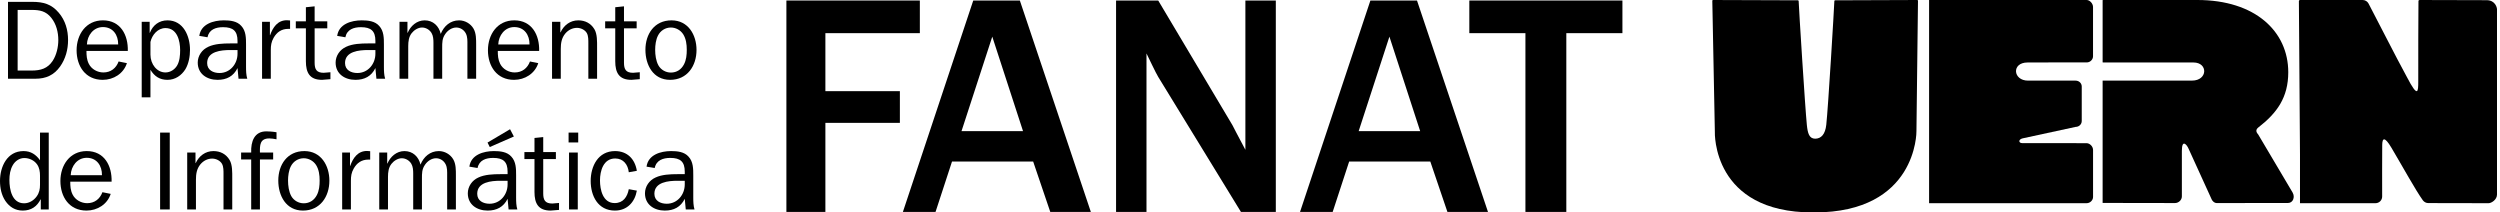 <svg width="812" height="69" viewBox="0 0 812 69" fill="none" xmlns="http://www.w3.org/2000/svg">
<path d="M2.599 25.571V0.604H10.497C14.064 0.604 16.721 1.331 19.086 4.134C21.234 6.645 22.107 9.775 22.107 13.014C22.107 16.072 21.306 19.093 19.523 21.604C17.521 24.406 14.937 25.571 11.516 25.571H2.599ZM5.729 22.914H10.315C13.19 22.914 15.483 22.259 17.121 19.748C18.358 17.855 18.941 15.271 18.941 13.014C18.941 10.467 18.285 7.81 16.648 5.772C14.937 3.624 12.935 3.224 10.315 3.224H5.729V22.914Z" fill="black"/>
<path d="M38.527 19.966L41.22 20.512C40.129 23.897 36.889 25.935 33.359 25.935C27.754 25.935 24.879 21.495 24.879 16.326C24.879 11.231 27.9 6.609 33.432 6.609C39.182 6.609 41.657 11.413 41.512 16.545H28.082C28.082 18.001 28.154 19.347 28.846 20.73C29.719 22.477 31.648 23.533 33.577 23.533C35.98 23.533 37.727 22.15 38.527 19.966ZM28.227 14.434H38.382C38.418 11.377 36.707 8.793 33.432 8.793C30.338 8.793 28.336 11.522 28.227 14.434Z" fill="black"/>
<path d="M58.51 16.29C58.51 13.269 57.563 9.12 53.742 9.12C51.231 9.12 49.374 11.34 48.865 13.633V17.746C48.865 20.876 50.976 23.533 53.742 23.533C55.307 23.533 56.763 22.587 57.527 21.276C58.364 19.857 58.51 17.928 58.51 16.29ZM48.865 22.659V31.613H46.026V7.082H48.61V10.649H48.683C49.629 8.21 51.631 6.609 54.397 6.609C59.565 6.609 61.713 11.741 61.713 16.181C61.713 18.292 61.312 20.621 60.22 22.477C58.947 24.515 56.908 25.935 54.397 25.935C51.849 25.935 50.139 24.77 48.865 22.659Z" fill="black"/>
<path d="M77.146 17.455V16.254H74.78C71.868 16.254 67.282 16.654 67.282 20.476C67.282 22.768 69.248 23.715 71.286 23.715C74.78 23.715 77.146 20.73 77.146 17.455ZM74.744 14.106H77.146V13.306C77.146 10.066 75.726 8.829 72.451 8.829C70.121 8.829 67.901 9.557 67.392 12.104L64.735 11.668C65.244 7.81 69.321 6.609 72.706 6.609C74.707 6.609 77 6.827 78.383 8.429C79.912 10.066 79.912 12.396 79.912 14.507V21.677C79.912 23.023 79.948 24.37 80.312 25.571H77.473L77.146 22.113C75.835 24.77 73.615 25.935 70.667 25.935C67.21 25.935 64.225 24.006 64.225 20.33C64.225 18.11 65.608 16.108 67.647 15.198C69.721 14.216 72.451 14.106 74.744 14.106Z" fill="black"/>
<path d="M85.118 7.082H87.665V11.413H87.738C88.612 8.902 90.177 6.572 93.161 6.572L94.217 6.645V9.375H93.634C91.451 9.375 89.922 10.43 88.867 12.287C88.102 13.633 87.957 14.798 87.957 16.254V25.571H85.118V7.082Z" fill="black"/>
<path d="M107.323 23.46V25.716L104.594 25.935C100.554 25.935 99.353 23.569 99.353 19.893V9.193H96.077V6.936H99.353V2.351L102.192 2.059V6.936H106.304V9.193H102.192V20.366C102.192 22.514 102.81 23.642 105.14 23.642L107.323 23.46Z" fill="black"/>
<path d="M121.929 17.455V16.254H119.564C116.652 16.254 112.066 16.654 112.066 20.476C112.066 22.768 114.032 23.715 116.07 23.715C119.564 23.715 121.929 20.73 121.929 17.455ZM119.527 14.106H121.929V13.306C121.929 10.066 120.51 8.829 117.234 8.829C114.905 8.829 112.685 9.557 112.175 12.104L109.518 11.668C110.028 7.81 114.104 6.609 117.489 6.609C119.491 6.609 121.784 6.827 123.167 8.429C124.695 10.066 124.695 12.396 124.695 14.507V21.677C124.695 23.023 124.732 24.37 125.096 25.571H122.257L121.929 22.113C120.619 24.77 118.399 25.935 115.451 25.935C111.993 25.935 109.009 24.006 109.009 20.33C109.009 18.11 110.392 16.108 112.43 15.198C114.505 14.216 117.234 14.106 119.527 14.106Z" fill="black"/>
<path d="M129.756 7.082H132.34V10.649H132.413C133.359 8.429 135.361 6.609 137.945 6.609C140.638 6.609 142.567 8.429 143.149 11.013C144.169 8.465 146.279 6.609 149.118 6.609C151.011 6.609 152.831 7.664 153.777 9.266C154.687 10.794 154.65 12.832 154.65 14.543V25.571H151.812V14.543C151.812 13.306 151.884 11.995 151.302 10.867C150.683 9.666 149.482 8.938 148.208 8.938C146.789 8.938 145.479 9.812 144.642 11.013C143.586 12.505 143.623 13.851 143.623 15.598V25.571H140.784V13.851C140.784 12.832 140.711 11.631 140.165 10.722C139.51 9.63 138.309 8.938 137.071 8.938C135.798 8.938 134.487 9.775 133.723 10.758C132.777 11.959 132.595 13.451 132.595 14.98V25.571H129.756V7.082Z" fill="black"/>
<path d="M172.132 19.966L174.825 20.512C173.733 23.897 170.494 25.935 166.964 25.935C161.359 25.935 158.483 21.495 158.483 16.326C158.483 11.231 161.504 6.609 167.036 6.609C172.787 6.609 175.262 11.413 175.116 16.545H161.686C161.686 18.001 161.759 19.347 162.45 20.73C163.324 22.477 165.253 23.533 167.182 23.533C169.584 23.533 171.331 22.15 172.132 19.966ZM161.832 14.434H171.986C172.023 11.377 170.312 8.793 167.036 8.793C163.943 8.793 161.941 11.522 161.832 14.434Z" fill="black"/>
<path d="M181.996 7.082V10.503H182.069C183.125 8.21 185.199 6.609 187.82 6.609C190.04 6.609 191.896 7.555 193.061 9.484C194.007 11.049 193.934 13.524 193.934 15.344V25.571H191.095V14.143C191.095 13.051 191.132 11.668 190.586 10.722C189.967 9.666 188.62 9.047 187.419 9.047C185.927 9.047 184.58 9.739 183.598 10.903C182.397 12.359 182.142 14.034 182.142 15.89V25.571H179.303V7.082H181.996Z" fill="black"/>
<path d="M207.802 23.46V25.716L205.073 25.935C201.033 25.935 199.832 23.569 199.832 19.893V9.193H196.556V6.936H199.832V2.351L202.67 2.059V6.936H206.783V9.193H202.67V20.366C202.67 22.514 203.289 23.642 205.619 23.642L207.802 23.46Z" fill="black"/>
<path d="M209.633 16.181C209.633 11.049 212.545 6.609 218.114 6.609C223.537 6.609 226.23 11.34 226.23 16.217C226.23 21.385 223.245 25.935 217.64 25.935C212.108 25.935 209.633 21.058 209.633 16.181ZM212.8 16.181C212.8 17.855 213.055 19.784 213.855 21.24C214.656 22.659 216.221 23.569 217.895 23.569C219.788 23.569 221.28 22.587 222.153 20.912C222.918 19.456 223.063 17.782 223.063 16.181C223.063 14.434 222.845 12.614 221.899 11.122C221.025 9.775 219.497 8.938 217.895 8.938C216.112 8.938 214.51 9.957 213.71 11.559C213.018 12.905 212.8 14.689 212.8 16.181Z" fill="black"/>
<path d="M12.993 60.025V57.077C12.993 55.803 12.811 54.493 12.047 53.401C11.137 52.091 9.499 51.327 7.898 51.327C6.296 51.327 4.913 52.309 4.149 53.656C3.312 55.112 3.057 56.786 3.057 58.46C3.057 61.481 3.858 66.031 7.825 66.031C9.463 66.031 10.955 65.121 11.901 63.81C12.775 62.609 12.993 61.408 12.993 60.025ZM12.993 52.055V43.065H15.832V68.032H13.248V64.757H13.175C12.01 67.086 10.118 68.396 7.388 68.396C4.95 68.396 3.094 67.232 1.747 65.266C0.473 63.374 -0 61.044 -0 58.788C-0 54.166 2.293 49.07 7.643 49.07C10.009 49.07 11.683 50.199 12.993 52.055Z" fill="black"/>
<path d="M33.267 62.428L35.96 62.973C34.868 66.358 31.629 68.396 28.099 68.396C22.494 68.396 19.619 63.956 19.619 58.788C19.619 53.693 22.639 49.07 28.172 49.07C33.922 49.07 36.397 53.874 36.251 59.006H22.821C22.821 60.462 22.894 61.809 23.586 63.192C24.459 64.939 26.388 65.994 28.317 65.994C30.719 65.994 32.466 64.611 33.267 62.428ZM22.967 56.895H33.121C33.158 53.838 31.447 51.254 28.172 51.254C25.078 51.254 23.076 53.984 22.967 56.895Z" fill="black"/>
<path d="M55.135 68.032H52.005V43.065H55.135V68.032Z" fill="black"/>
<path d="M63.497 49.544V52.965H63.57C64.626 50.672 66.7 49.07 69.321 49.07C71.541 49.07 73.397 50.017 74.562 51.946C75.508 53.511 75.435 55.986 75.435 57.805V68.032H72.596V56.604C72.596 55.512 72.633 54.129 72.087 53.183C71.468 52.128 70.121 51.509 68.92 51.509C67.428 51.509 66.082 52.2 65.099 53.365C63.898 54.821 63.643 56.495 63.643 58.351V68.032H60.804V49.544H63.497Z" fill="black"/>
<path d="M88.721 49.544V51.8H84.426V68.032H81.587V51.8H78.312V49.544H81.587C81.442 45.904 82.643 42.665 86.501 42.665C87.229 42.665 88.575 42.737 89.813 42.956V45.249C89.049 45.103 88.284 44.958 87.484 44.958C84.353 44.958 84.39 47.214 84.426 49.544H88.721Z" fill="black"/>
<path d="M90.388 58.642C90.388 53.511 93.3 49.07 98.868 49.07C104.291 49.07 106.984 53.802 106.984 58.679C106.984 63.847 104 68.396 98.395 68.396C92.863 68.396 90.388 63.519 90.388 58.642ZM93.555 58.642C93.555 60.317 93.809 62.245 94.61 63.701C95.411 65.121 96.976 66.031 98.65 66.031C100.542 66.031 102.035 65.048 102.908 63.374C103.672 61.918 103.818 60.244 103.818 58.642C103.818 56.895 103.6 55.076 102.653 53.583C101.78 52.237 100.251 51.4 98.65 51.4C96.867 51.4 95.265 52.419 94.464 54.02C93.773 55.367 93.555 57.15 93.555 58.642Z" fill="black"/>
<path d="M111.135 49.544H113.683V53.874H113.755C114.629 51.363 116.194 49.034 119.178 49.034L120.234 49.107V51.836H119.652C117.468 51.836 115.939 52.892 114.884 54.748C114.119 56.095 113.974 57.259 113.974 58.715V68.032H111.135V49.544Z" fill="black"/>
<path d="M123.181 49.544H125.765V53.11H125.837C126.784 50.89 128.785 49.07 131.37 49.07C134.063 49.07 135.992 50.89 136.574 53.474C137.593 50.926 139.704 49.07 142.543 49.07C144.436 49.07 146.255 50.126 147.202 51.727C148.111 53.256 148.075 55.294 148.075 57.005V68.032H145.236V57.005C145.236 55.767 145.309 54.457 144.727 53.329C144.108 52.128 142.907 51.4 141.633 51.4C140.214 51.4 138.903 52.273 138.066 53.474C137.011 54.966 137.047 56.313 137.047 58.06V68.032H134.208V56.313C134.208 55.294 134.136 54.093 133.59 53.183C132.935 52.091 131.733 51.4 130.496 51.4C129.222 51.4 127.912 52.237 127.148 53.219C126.201 54.42 126.019 55.913 126.019 57.441V68.032H123.181V49.544Z" fill="black"/>
<path d="M164.865 59.916V58.715H162.499C159.587 58.715 155.002 59.115 155.002 62.937C155.002 65.23 156.967 66.176 159.005 66.176C162.499 66.176 164.865 63.192 164.865 59.916ZM162.463 56.568H164.865V55.767C164.865 52.528 163.445 51.291 160.17 51.291C157.84 51.291 155.62 52.018 155.111 54.566L152.454 54.129C152.963 50.271 157.04 49.07 160.425 49.07C162.426 49.07 164.719 49.289 166.102 50.89C167.631 52.528 167.631 54.857 167.631 56.968V64.138C167.631 65.485 167.667 66.831 168.031 68.032H165.192L164.865 64.575C163.555 67.232 161.334 68.396 158.386 68.396C154.929 68.396 151.944 66.467 151.944 62.791C151.944 60.571 153.327 58.57 155.366 57.66C157.44 56.677 160.17 56.568 162.463 56.568ZM166.903 44.339L159.078 47.76L158.35 46.304L165.666 41.973L166.903 44.339Z" fill="black"/>
<path d="M181.572 65.921V68.178L178.842 68.396C174.802 68.396 173.601 66.031 173.601 62.355V51.654H170.326V49.398H173.601V44.812L176.44 44.521V49.398H180.553V51.654H176.44V62.828C176.44 64.975 177.059 66.103 179.388 66.103L181.572 65.921Z" fill="black"/>
<path d="M187.661 49.544V68.032H184.822V49.544H187.661ZM187.807 43.065V46.268H184.677V43.065H187.807Z" fill="black"/>
<path d="M204.23 61.445L206.85 61.918C206.195 65.667 203.684 68.396 199.717 68.396C194.221 68.396 191.855 63.629 191.855 58.788C191.855 53.984 194.257 49.07 199.753 49.07C203.757 49.07 206.232 51.654 206.85 55.476L204.23 55.949C203.975 53.511 202.483 51.472 199.826 51.472C195.968 51.472 194.876 55.512 194.876 58.606C194.876 61.59 195.786 65.958 199.644 65.958C202.41 65.958 203.757 63.956 204.23 61.445Z" fill="black"/>
<path d="M222.408 59.916V58.715H220.043C217.131 58.715 212.545 59.115 212.545 62.937C212.545 65.23 214.51 66.176 216.549 66.176C220.043 66.176 222.408 63.192 222.408 59.916ZM220.006 56.568H222.408V55.767C222.408 52.528 220.989 51.291 217.713 51.291C215.384 51.291 213.164 52.018 212.654 54.566L209.997 54.129C210.507 50.271 214.583 49.07 217.968 49.07C219.97 49.07 222.263 49.289 223.646 50.89C225.174 52.528 225.174 54.857 225.174 56.968V64.138C225.174 65.485 225.211 66.831 225.575 68.032H222.736L222.408 64.575C221.098 67.232 218.878 68.396 215.93 68.396C212.472 68.396 209.488 66.467 209.488 62.791C209.488 60.571 210.871 58.57 212.909 57.66C214.984 56.677 217.713 56.568 220.006 56.568Z" fill="black"/>
<path d="M268.085 68.835H255.422V0.165H298.765V10.77H268.085V29.61H292.279V39.905H268.085V68.835Z" fill="black"/>
<path d="M331.247 0.165L354.308 68.835H341.13L335.571 52.465H309.215L303.861 68.835H293.257L316.113 0.165H331.247ZM312.303 42.582H332.276L322.29 11.902L312.303 42.582Z" fill="black"/>
<path d="M414.385 0.165V68.835H403.06L376.189 24.977C375.469 23.844 372.998 18.594 372.38 17.358V68.835H362.497V0.165H376.189L400.28 40.626C400.486 41.14 402.133 44.126 404.501 48.656V0.165H414.385Z" fill="black"/>
<path d="M460.239 0.165L483.3 68.835H470.122L464.563 52.465H438.207L432.853 68.835H422.249L445.105 0.165H460.239ZM441.296 42.582H461.268L451.282 11.902L441.296 42.582Z" fill="black"/>
<path d="M508.741 68.835H495.46V10.77H477.237V0.165H526.963V10.77H508.741V68.835Z" fill="black"/>
<g clip-path="url(#clip0_4_36)">
<path d="M679.825 48.629V63.979C679.825 65.028 678.872 65.99 677.776 65.99H626.569V0H677.728C678.824 0 679.815 1.212 679.815 2.26V18.284C679.815 19.332 678.892 20.275 677.786 20.275C671.822 20.246 664.205 20.294 658.559 20.294C653.279 20.294 653.769 26.19 658.723 26.19H674.169C675.266 26.19 676.15 27.036 676.15 28.094V39.309C676.15 40.357 675.266 41.213 674.169 41.213L656.953 44.936C655.443 45.311 655.664 46.484 656.789 46.484C662.425 46.484 671.736 46.523 677.699 46.503C678.805 46.503 679.815 47.6 679.815 48.658L679.825 48.629Z" fill="black"/>
<path d="M811.025 2.857V63.191C811.025 64.874 809.197 65.999 808.293 65.999L788.711 65.961C788.018 65.961 787.364 65.624 786.951 65.066C784.594 61.815 780.247 53.89 776.707 47.936C774.524 44.262 773.745 44.763 773.745 47.157C773.745 50.649 773.678 60.007 773.726 63.816C773.745 65.018 772.764 65.999 771.552 65.999H747.036V50.129C747.065 49.956 746.68 0.375 746.68 0.375C746.689 0.164 746.863 0 747.065 0H767.378C768.186 0 768.917 0.442 769.292 1.135C771.389 5.069 778.256 18.63 781.757 25.017C785.383 31.99 785.45 29.806 785.45 26.411C785.45 19.659 785.45 4.828 785.518 0.327C785.518 0.135 785.7 0 785.883 0L807.658 0.058C810.563 0.058 811.015 2.655 811.015 2.857H811.025Z" fill="black"/>
<path d="M622.462 42.55C622.462 42.55 622.462 42.55 622.462 42.56C622.491 42.974 622.559 69 589.299 69H588.79C556.156 69 556.954 43.118 556.983 42.714C556.983 42.714 556.983 42.714 556.983 42.704L556.156 0.221C556.156 0.106 556.261 0 556.406 0L583.952 0.096C584.086 0.096 584.192 0.192 584.202 0.308C584.308 3.135 586.279 34.74 586.866 40.588C587.145 43.272 587.597 45.022 589.569 45.051C591.54 45.022 592.839 43.608 593.175 40.531C593.81 34.683 595.695 3.135 595.801 0.308C595.801 0.192 595.917 0.096 596.051 0.096L622.713 0C622.847 0 622.963 0.106 622.963 0.221L622.462 42.55Z" fill="black"/>
<path d="M744.651 62.556C743.362 60.344 733.763 44.205 733.456 43.666C733.359 43.502 732.157 42.454 733.484 41.415C739.582 36.693 743.228 31.653 743.228 23.459C743.228 10.243 732.542 -0.01 713.652 6.76134e-06H711.459C711.411 6.76134e-06 711.363 6.76134e-06 711.305 6.76134e-06C697.686 6.76134e-06 686.818 6.76134e-06 683.259 6.76134e-06C683.153 6.76134e-06 683.038 0.01 682.932 0.029V20.265C683.038 20.285 683.153 20.294 683.259 20.294H712.43C717.24 20.294 717.105 26.18 711.95 26.18H682.932V65.913L706.448 65.951C707.593 65.951 708.67 64.98 708.67 63.797V48.994C708.67 45.013 710.334 47.013 710.892 48.398L718.346 64.749C718.461 65.076 719.086 65.961 720.048 65.961C720.048 65.961 730.647 65.942 736.841 65.932C736.793 65.932 736.745 65.932 736.697 65.932C736.832 65.932 736.957 65.932 737.091 65.932C738.803 65.932 740.15 65.932 740.794 65.932C740.794 65.932 740.794 65.932 740.804 65.932C741.852 65.932 742.67 65.932 743.131 65.932C744.786 65.932 745.478 64.008 744.651 62.575V62.556Z" fill="black"/>
</g>
<defs>
<clipPath id="clip0_4_36">
<rect width="254.869" height="69" fill="white" transform="translate(556.156)"/>
</clipPath>
</defs>
</svg>
